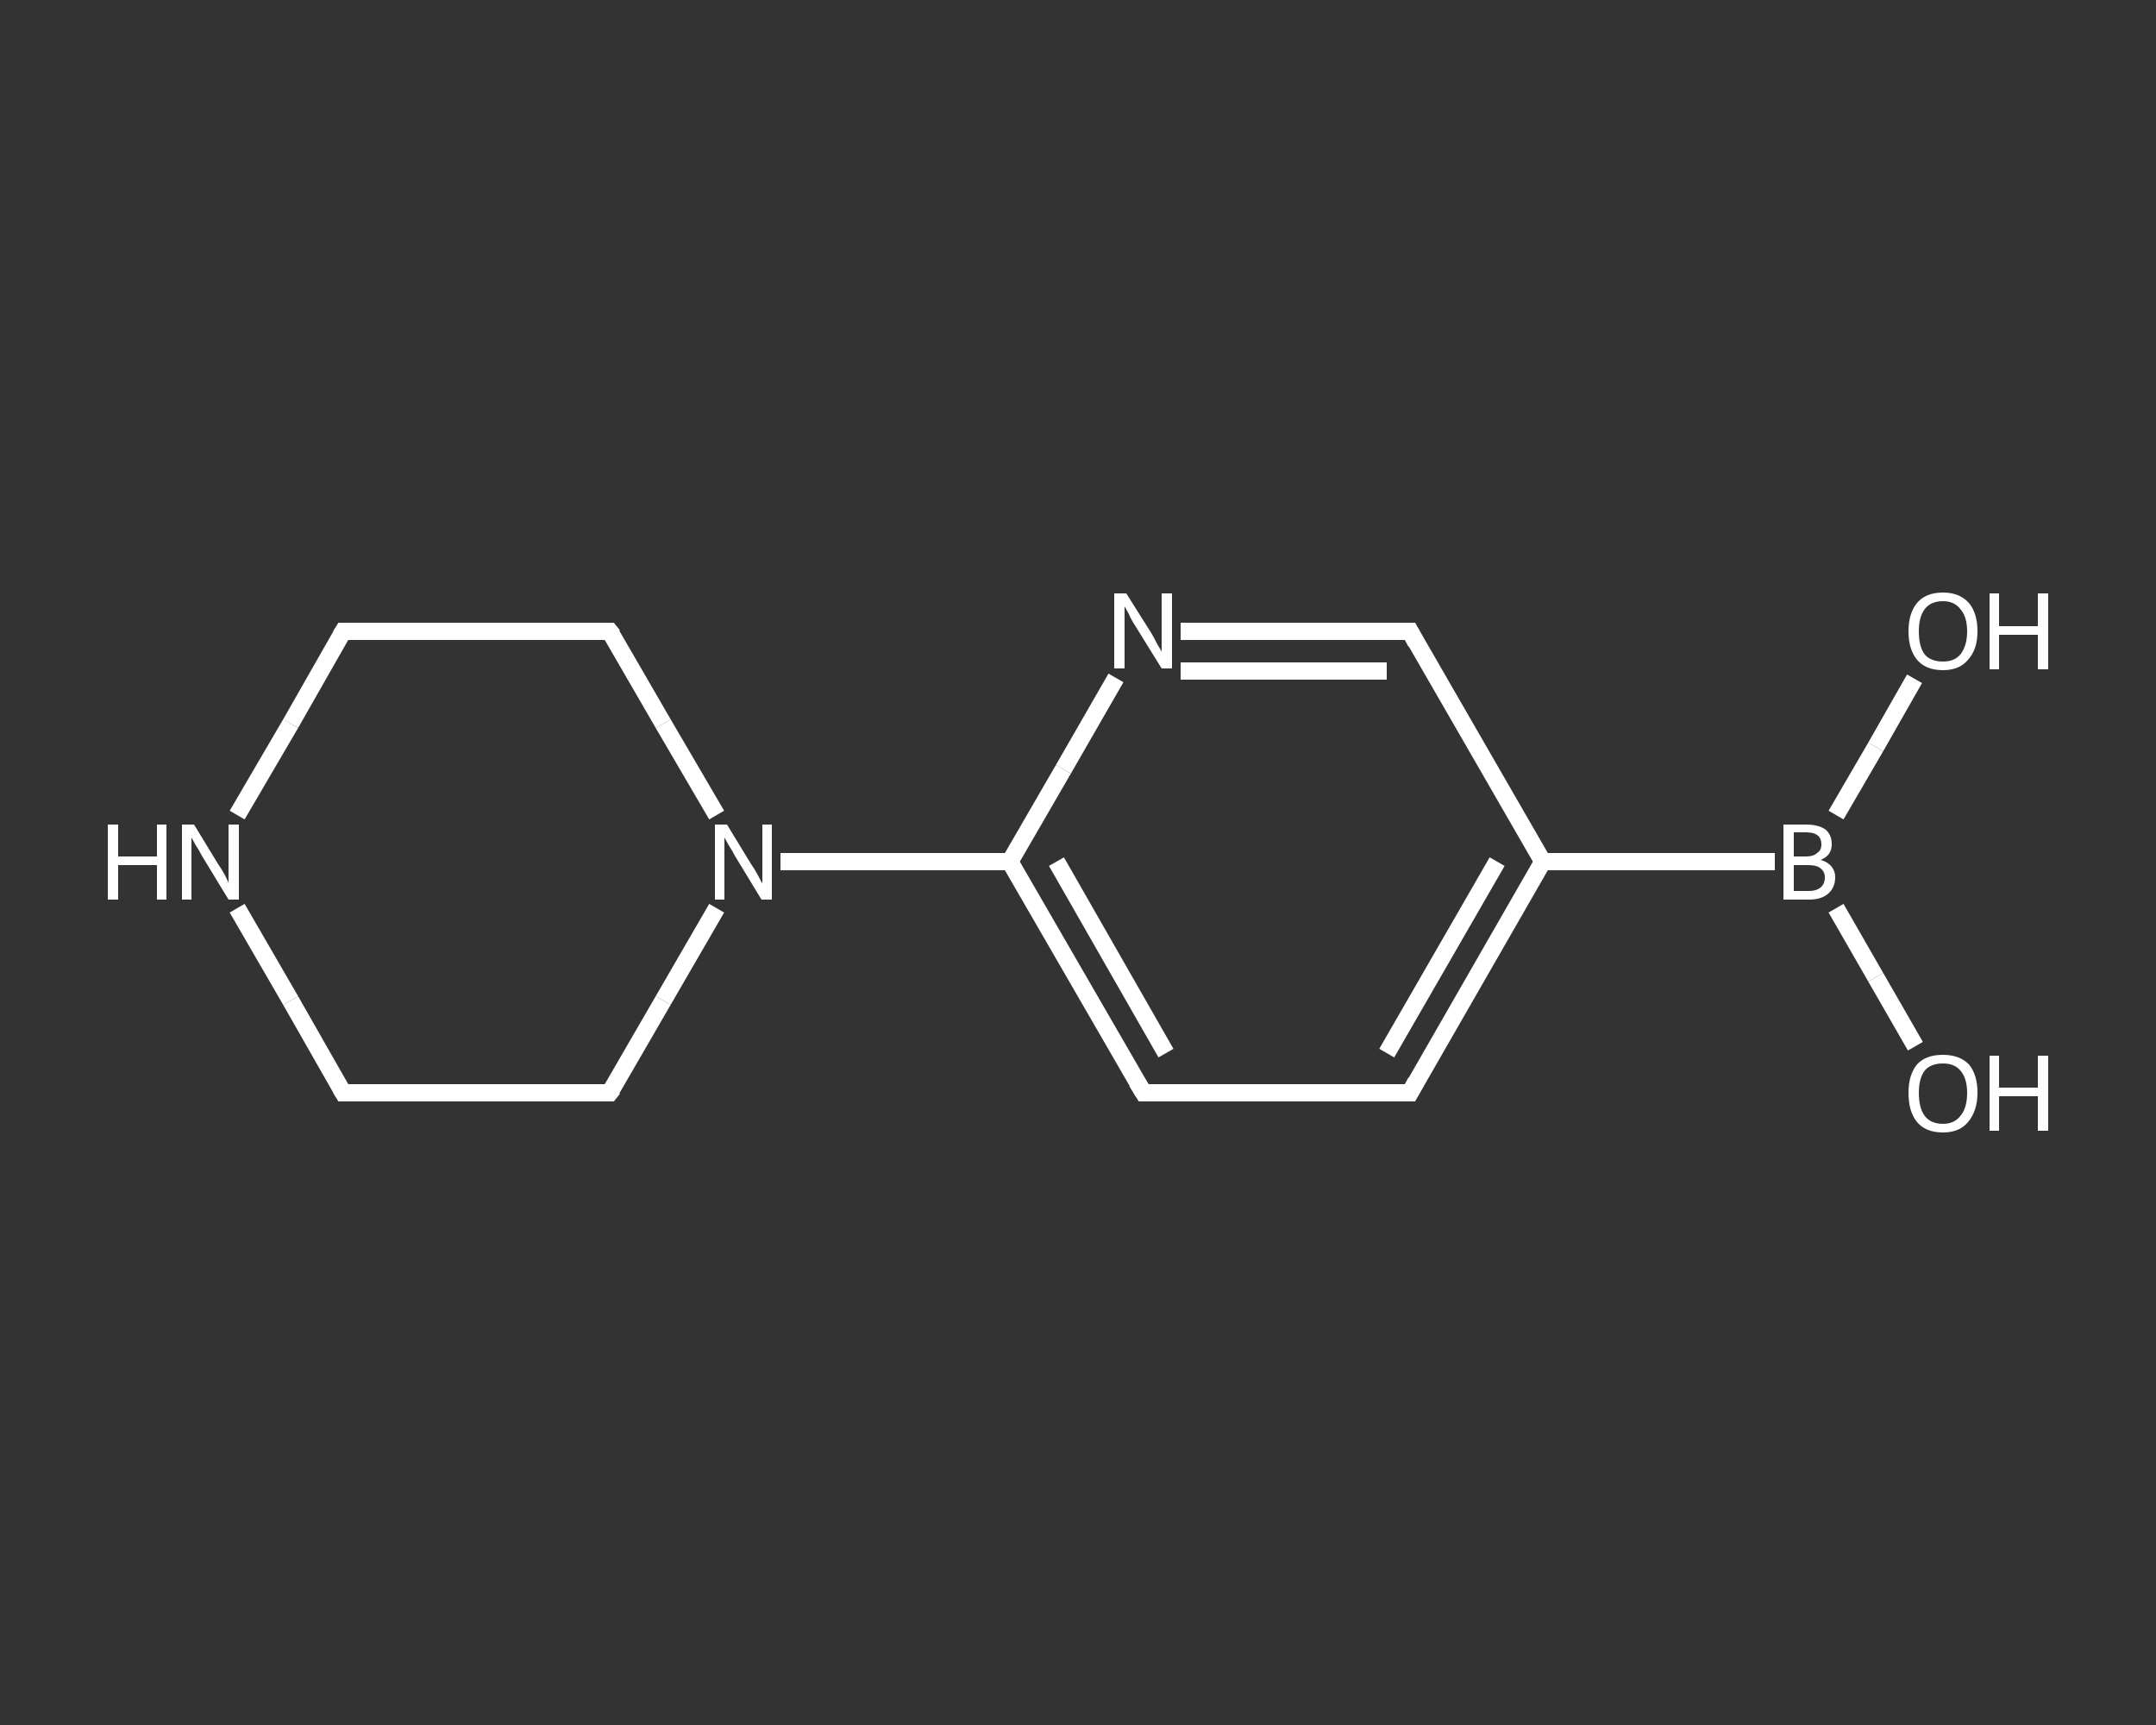 <?xml version='1.0' encoding='iso-8859-1'?>
<svg version='1.1' baseProfile='full'
              xmlns='http://www.w3.org/2000/svg'
                      xmlns:rdkit='http://www.rdkit.org/xml'
                      xmlns:xlink='http://www.w3.org/1999/xlink'
                  xml:space='preserve'
width='250px' height='200px' viewBox='0 0 250 200'>
<rect x="0" y="0" width="250" height="200" fill="#333333" stroke="none"/>
<!-- END OF HEADER -->
<rect style='opacity:1.0;fill:transparent;stroke:none' width='250.0' height='200.0' x='0.0' y='0.0'> </rect>
<path class='bond-0 atom-0 atom-1' d='M 222.1,121.3 L 217.5,113.3' style='fill:none;fill-rule:evenodd;stroke:#FFFFFF;stroke-width:2.0px;stroke-linecap:butt;stroke-linejoin:miter;stroke-opacity:1' />
<path class='bond-0 atom-0 atom-1' d='M 217.5,113.3 L 212.9,105.3' style='fill:none;fill-rule:evenodd;stroke:#FFFFFF;stroke-width:2.0px;stroke-linecap:butt;stroke-linejoin:miter;stroke-opacity:1' />
<path class='bond-1 atom-1 atom-2' d='M 212.9,94.5 L 217.5,86.6' style='fill:none;fill-rule:evenodd;stroke:#FFFFFF;stroke-width:2.0px;stroke-linecap:butt;stroke-linejoin:miter;stroke-opacity:1' />
<path class='bond-1 atom-1 atom-2' d='M 217.5,86.6 L 222.0,78.7' style='fill:none;fill-rule:evenodd;stroke:#FFFFFF;stroke-width:2.0px;stroke-linecap:butt;stroke-linejoin:miter;stroke-opacity:1' />
<path class='bond-2 atom-1 atom-3' d='M 205.8,99.9 L 178.9,99.9' style='fill:none;fill-rule:evenodd;stroke:#FFFFFF;stroke-width:2.0px;stroke-linecap:butt;stroke-linejoin:miter;stroke-opacity:1' />
<path class='bond-3 atom-3 atom-4' d='M 178.9,99.9 L 163.5,126.7' style='fill:none;fill-rule:evenodd;stroke:#FFFFFF;stroke-width:2.0px;stroke-linecap:butt;stroke-linejoin:miter;stroke-opacity:1' />
<path class='bond-3 atom-3 atom-4' d='M 173.6,99.9 L 160.8,122.1' style='fill:none;fill-rule:evenodd;stroke:#FFFFFF;stroke-width:2.0px;stroke-linecap:butt;stroke-linejoin:miter;stroke-opacity:1' />
<path class='bond-4 atom-4 atom-5' d='M 163.5,126.7 L 132.6,126.7' style='fill:none;fill-rule:evenodd;stroke:#FFFFFF;stroke-width:2.0px;stroke-linecap:butt;stroke-linejoin:miter;stroke-opacity:1' />
<path class='bond-5 atom-5 atom-6' d='M 132.6,126.7 L 117.1,99.9' style='fill:none;fill-rule:evenodd;stroke:#FFFFFF;stroke-width:2.0px;stroke-linecap:butt;stroke-linejoin:miter;stroke-opacity:1' />
<path class='bond-5 atom-5 atom-6' d='M 135.2,122.1 L 122.5,99.9' style='fill:none;fill-rule:evenodd;stroke:#FFFFFF;stroke-width:2.0px;stroke-linecap:butt;stroke-linejoin:miter;stroke-opacity:1' />
<path class='bond-6 atom-6 atom-7' d='M 117.1,99.9 L 103.8,99.9' style='fill:none;fill-rule:evenodd;stroke:#FFFFFF;stroke-width:2.0px;stroke-linecap:butt;stroke-linejoin:miter;stroke-opacity:1' />
<path class='bond-6 atom-6 atom-7' d='M 103.8,99.9 L 90.5,99.9' style='fill:none;fill-rule:evenodd;stroke:#FFFFFF;stroke-width:2.0px;stroke-linecap:butt;stroke-linejoin:miter;stroke-opacity:1' />
<path class='bond-7 atom-7 atom-8' d='M 83.1,94.5 L 76.9,83.9' style='fill:none;fill-rule:evenodd;stroke:#FFFFFF;stroke-width:2.0px;stroke-linecap:butt;stroke-linejoin:miter;stroke-opacity:1' />
<path class='bond-7 atom-7 atom-8' d='M 76.9,83.9 L 70.7,73.2' style='fill:none;fill-rule:evenodd;stroke:#FFFFFF;stroke-width:2.0px;stroke-linecap:butt;stroke-linejoin:miter;stroke-opacity:1' />
<path class='bond-8 atom-8 atom-9' d='M 70.7,73.2 L 39.8,73.2' style='fill:none;fill-rule:evenodd;stroke:#FFFFFF;stroke-width:2.0px;stroke-linecap:butt;stroke-linejoin:miter;stroke-opacity:1' />
<path class='bond-9 atom-9 atom-10' d='M 39.8,73.2 L 33.7,83.9' style='fill:none;fill-rule:evenodd;stroke:#FFFFFF;stroke-width:2.0px;stroke-linecap:butt;stroke-linejoin:miter;stroke-opacity:1' />
<path class='bond-9 atom-9 atom-10' d='M 33.7,83.9 L 27.5,94.5' style='fill:none;fill-rule:evenodd;stroke:#FFFFFF;stroke-width:2.0px;stroke-linecap:butt;stroke-linejoin:miter;stroke-opacity:1' />
<path class='bond-10 atom-10 atom-11' d='M 27.5,105.3 L 33.7,116.0' style='fill:none;fill-rule:evenodd;stroke:#FFFFFF;stroke-width:2.0px;stroke-linecap:butt;stroke-linejoin:miter;stroke-opacity:1' />
<path class='bond-10 atom-10 atom-11' d='M 33.7,116.0 L 39.8,126.7' style='fill:none;fill-rule:evenodd;stroke:#FFFFFF;stroke-width:2.0px;stroke-linecap:butt;stroke-linejoin:miter;stroke-opacity:1' />
<path class='bond-11 atom-11 atom-12' d='M 39.8,126.7 L 70.7,126.7' style='fill:none;fill-rule:evenodd;stroke:#FFFFFF;stroke-width:2.0px;stroke-linecap:butt;stroke-linejoin:miter;stroke-opacity:1' />
<path class='bond-12 atom-6 atom-13' d='M 117.1,99.9 L 123.3,89.2' style='fill:none;fill-rule:evenodd;stroke:#FFFFFF;stroke-width:2.0px;stroke-linecap:butt;stroke-linejoin:miter;stroke-opacity:1' />
<path class='bond-12 atom-6 atom-13' d='M 123.3,89.2 L 129.4,78.6' style='fill:none;fill-rule:evenodd;stroke:#FFFFFF;stroke-width:2.0px;stroke-linecap:butt;stroke-linejoin:miter;stroke-opacity:1' />
<path class='bond-13 atom-13 atom-14' d='M 136.9,73.2 L 150.2,73.2' style='fill:none;fill-rule:evenodd;stroke:#FFFFFF;stroke-width:2.0px;stroke-linecap:butt;stroke-linejoin:miter;stroke-opacity:1' />
<path class='bond-13 atom-13 atom-14' d='M 150.2,73.2 L 163.5,73.2' style='fill:none;fill-rule:evenodd;stroke:#FFFFFF;stroke-width:2.0px;stroke-linecap:butt;stroke-linejoin:miter;stroke-opacity:1' />
<path class='bond-13 atom-13 atom-14' d='M 136.9,77.8 L 148.8,77.8' style='fill:none;fill-rule:evenodd;stroke:#FFFFFF;stroke-width:2.0px;stroke-linecap:butt;stroke-linejoin:miter;stroke-opacity:1' />
<path class='bond-13 atom-13 atom-14' d='M 148.8,77.8 L 160.8,77.8' style='fill:none;fill-rule:evenodd;stroke:#FFFFFF;stroke-width:2.0px;stroke-linecap:butt;stroke-linejoin:miter;stroke-opacity:1' />
<path class='bond-14 atom-14 atom-3' d='M 163.5,73.2 L 178.9,99.9' style='fill:none;fill-rule:evenodd;stroke:#FFFFFF;stroke-width:2.0px;stroke-linecap:butt;stroke-linejoin:miter;stroke-opacity:1' />
<path class='bond-15 atom-12 atom-7' d='M 70.7,126.7 L 76.9,116.0' style='fill:none;fill-rule:evenodd;stroke:#FFFFFF;stroke-width:2.0px;stroke-linecap:butt;stroke-linejoin:miter;stroke-opacity:1' />
<path class='bond-15 atom-12 atom-7' d='M 76.9,116.0 L 83.1,105.3' style='fill:none;fill-rule:evenodd;stroke:#FFFFFF;stroke-width:2.0px;stroke-linecap:butt;stroke-linejoin:miter;stroke-opacity:1' />
<path d='M 164.2,125.4 L 163.5,126.7 L 161.9,126.7' style='fill:none;stroke:#FFFFFF;stroke-width:2.0px;stroke-linecap:butt;stroke-linejoin:miter;stroke-opacity:1;' />
<path d='M 134.1,126.7 L 132.6,126.7 L 131.8,125.4' style='fill:none;stroke:#FFFFFF;stroke-width:2.0px;stroke-linecap:butt;stroke-linejoin:miter;stroke-opacity:1;' />
<path d='M 71.1,73.7 L 70.7,73.2 L 69.2,73.2' style='fill:none;stroke:#FFFFFF;stroke-width:2.0px;stroke-linecap:butt;stroke-linejoin:miter;stroke-opacity:1;' />
<path d='M 41.4,73.2 L 39.8,73.2 L 39.5,73.7' style='fill:none;stroke:#FFFFFF;stroke-width:2.0px;stroke-linecap:butt;stroke-linejoin:miter;stroke-opacity:1;' />
<path d='M 39.5,126.2 L 39.8,126.7 L 41.4,126.7' style='fill:none;stroke:#FFFFFF;stroke-width:2.0px;stroke-linecap:butt;stroke-linejoin:miter;stroke-opacity:1;' />
<path d='M 69.2,126.7 L 70.7,126.7 L 71.1,126.2' style='fill:none;stroke:#FFFFFF;stroke-width:2.0px;stroke-linecap:butt;stroke-linejoin:miter;stroke-opacity:1;' />
<path d='M 162.8,73.2 L 163.5,73.2 L 164.2,74.5' style='fill:none;stroke:#FFFFFF;stroke-width:2.0px;stroke-linecap:butt;stroke-linejoin:miter;stroke-opacity:1;' />
<path class='atom-0' d='M 221.3 126.7
Q 221.3 124.6, 222.3 123.4
Q 223.3 122.3, 225.3 122.3
Q 227.2 122.3, 228.3 123.4
Q 229.3 124.6, 229.3 126.7
Q 229.3 128.8, 228.2 130.1
Q 227.2 131.3, 225.3 131.3
Q 223.3 131.3, 222.3 130.1
Q 221.3 128.9, 221.3 126.7
M 225.3 130.3
Q 226.6 130.3, 227.3 129.4
Q 228.1 128.5, 228.1 126.7
Q 228.1 125.0, 227.3 124.1
Q 226.6 123.3, 225.3 123.3
Q 223.9 123.3, 223.2 124.1
Q 222.5 125.0, 222.5 126.7
Q 222.5 128.5, 223.2 129.4
Q 223.9 130.3, 225.3 130.3
' fill='#FFFFFF'/>
<path class='atom-0' d='M 230.7 122.4
L 231.8 122.4
L 231.8 126.1
L 236.3 126.1
L 236.3 122.4
L 237.5 122.4
L 237.5 131.1
L 236.3 131.1
L 236.3 127.1
L 231.8 127.1
L 231.8 131.1
L 230.7 131.1
L 230.7 122.4
' fill='#FFFFFF'/>
<path class='atom-1' d='M 211.1 99.7
Q 211.9 99.9, 212.4 100.5
Q 212.8 101.0, 212.8 101.7
Q 212.8 102.9, 212.0 103.6
Q 211.2 104.3, 209.8 104.3
L 206.8 104.3
L 206.8 95.6
L 209.4 95.6
Q 210.9 95.6, 211.7 96.2
Q 212.4 96.8, 212.4 97.9
Q 212.4 99.2, 211.1 99.7
M 208.0 96.5
L 208.0 99.3
L 209.4 99.3
Q 210.3 99.3, 210.7 98.9
Q 211.2 98.6, 211.2 97.9
Q 211.2 96.5, 209.4 96.5
L 208.0 96.5
M 209.8 103.3
Q 210.6 103.3, 211.1 102.9
Q 211.6 102.5, 211.6 101.7
Q 211.6 101.0, 211.0 100.6
Q 210.6 100.3, 209.6 100.3
L 208.0 100.3
L 208.0 103.3
L 209.8 103.3
' fill='#FFFFFF'/>
<path class='atom-2' d='M 221.3 73.2
Q 221.3 71.1, 222.3 69.9
Q 223.3 68.7, 225.3 68.7
Q 227.2 68.7, 228.3 69.9
Q 229.3 71.1, 229.3 73.2
Q 229.3 75.3, 228.2 76.5
Q 227.2 77.7, 225.3 77.7
Q 223.3 77.7, 222.3 76.5
Q 221.3 75.3, 221.3 73.2
M 225.3 76.7
Q 226.6 76.7, 227.3 75.9
Q 228.1 74.9, 228.1 73.2
Q 228.1 71.5, 227.3 70.6
Q 226.6 69.7, 225.3 69.7
Q 223.9 69.7, 223.2 70.6
Q 222.5 71.5, 222.5 73.2
Q 222.5 75.0, 223.2 75.9
Q 223.9 76.7, 225.3 76.7
' fill='#FFFFFF'/>
<path class='atom-2' d='M 230.7 68.8
L 231.8 68.8
L 231.8 72.6
L 236.3 72.6
L 236.3 68.8
L 237.5 68.8
L 237.5 77.6
L 236.3 77.6
L 236.3 73.6
L 231.8 73.6
L 231.8 77.6
L 230.7 77.6
L 230.7 68.8
' fill='#FFFFFF'/>
<path class='atom-7' d='M 84.3 95.6
L 87.1 100.2
Q 87.4 100.6, 87.9 101.5
Q 88.3 102.3, 88.4 102.4
L 88.4 95.6
L 89.5 95.6
L 89.5 104.3
L 88.3 104.3
L 85.2 99.2
Q 84.9 98.6, 84.5 98.0
Q 84.1 97.3, 84.0 97.1
L 84.0 104.3
L 82.9 104.3
L 82.9 95.6
L 84.3 95.6
' fill='#FFFFFF'/>
<path class='atom-10' d='M 12.5 95.6
L 13.7 95.6
L 13.7 99.3
L 18.2 99.3
L 18.2 95.6
L 19.3 95.6
L 19.3 104.3
L 18.2 104.3
L 18.2 100.3
L 13.7 100.3
L 13.7 104.3
L 12.5 104.3
L 12.5 95.6
' fill='#FFFFFF'/>
<path class='atom-10' d='M 22.5 95.6
L 25.3 100.2
Q 25.6 100.6, 26.1 101.5
Q 26.5 102.3, 26.5 102.4
L 26.5 95.6
L 27.7 95.6
L 27.7 104.3
L 26.5 104.3
L 23.4 99.2
Q 23.1 98.6, 22.7 98.0
Q 22.3 97.3, 22.2 97.1
L 22.2 104.3
L 21.1 104.3
L 21.1 95.6
L 22.5 95.6
' fill='#FFFFFF'/>
<path class='atom-13' d='M 130.6 68.8
L 133.5 73.4
Q 133.8 73.9, 134.2 74.7
Q 134.7 75.5, 134.7 75.6
L 134.7 68.8
L 135.9 68.8
L 135.9 77.5
L 134.7 77.5
L 131.6 72.5
Q 131.2 71.9, 130.9 71.2
Q 130.5 70.5, 130.4 70.3
L 130.4 77.5
L 129.2 77.5
L 129.2 68.8
L 130.6 68.8
' fill='#FFFFFF'/>
</svg>
